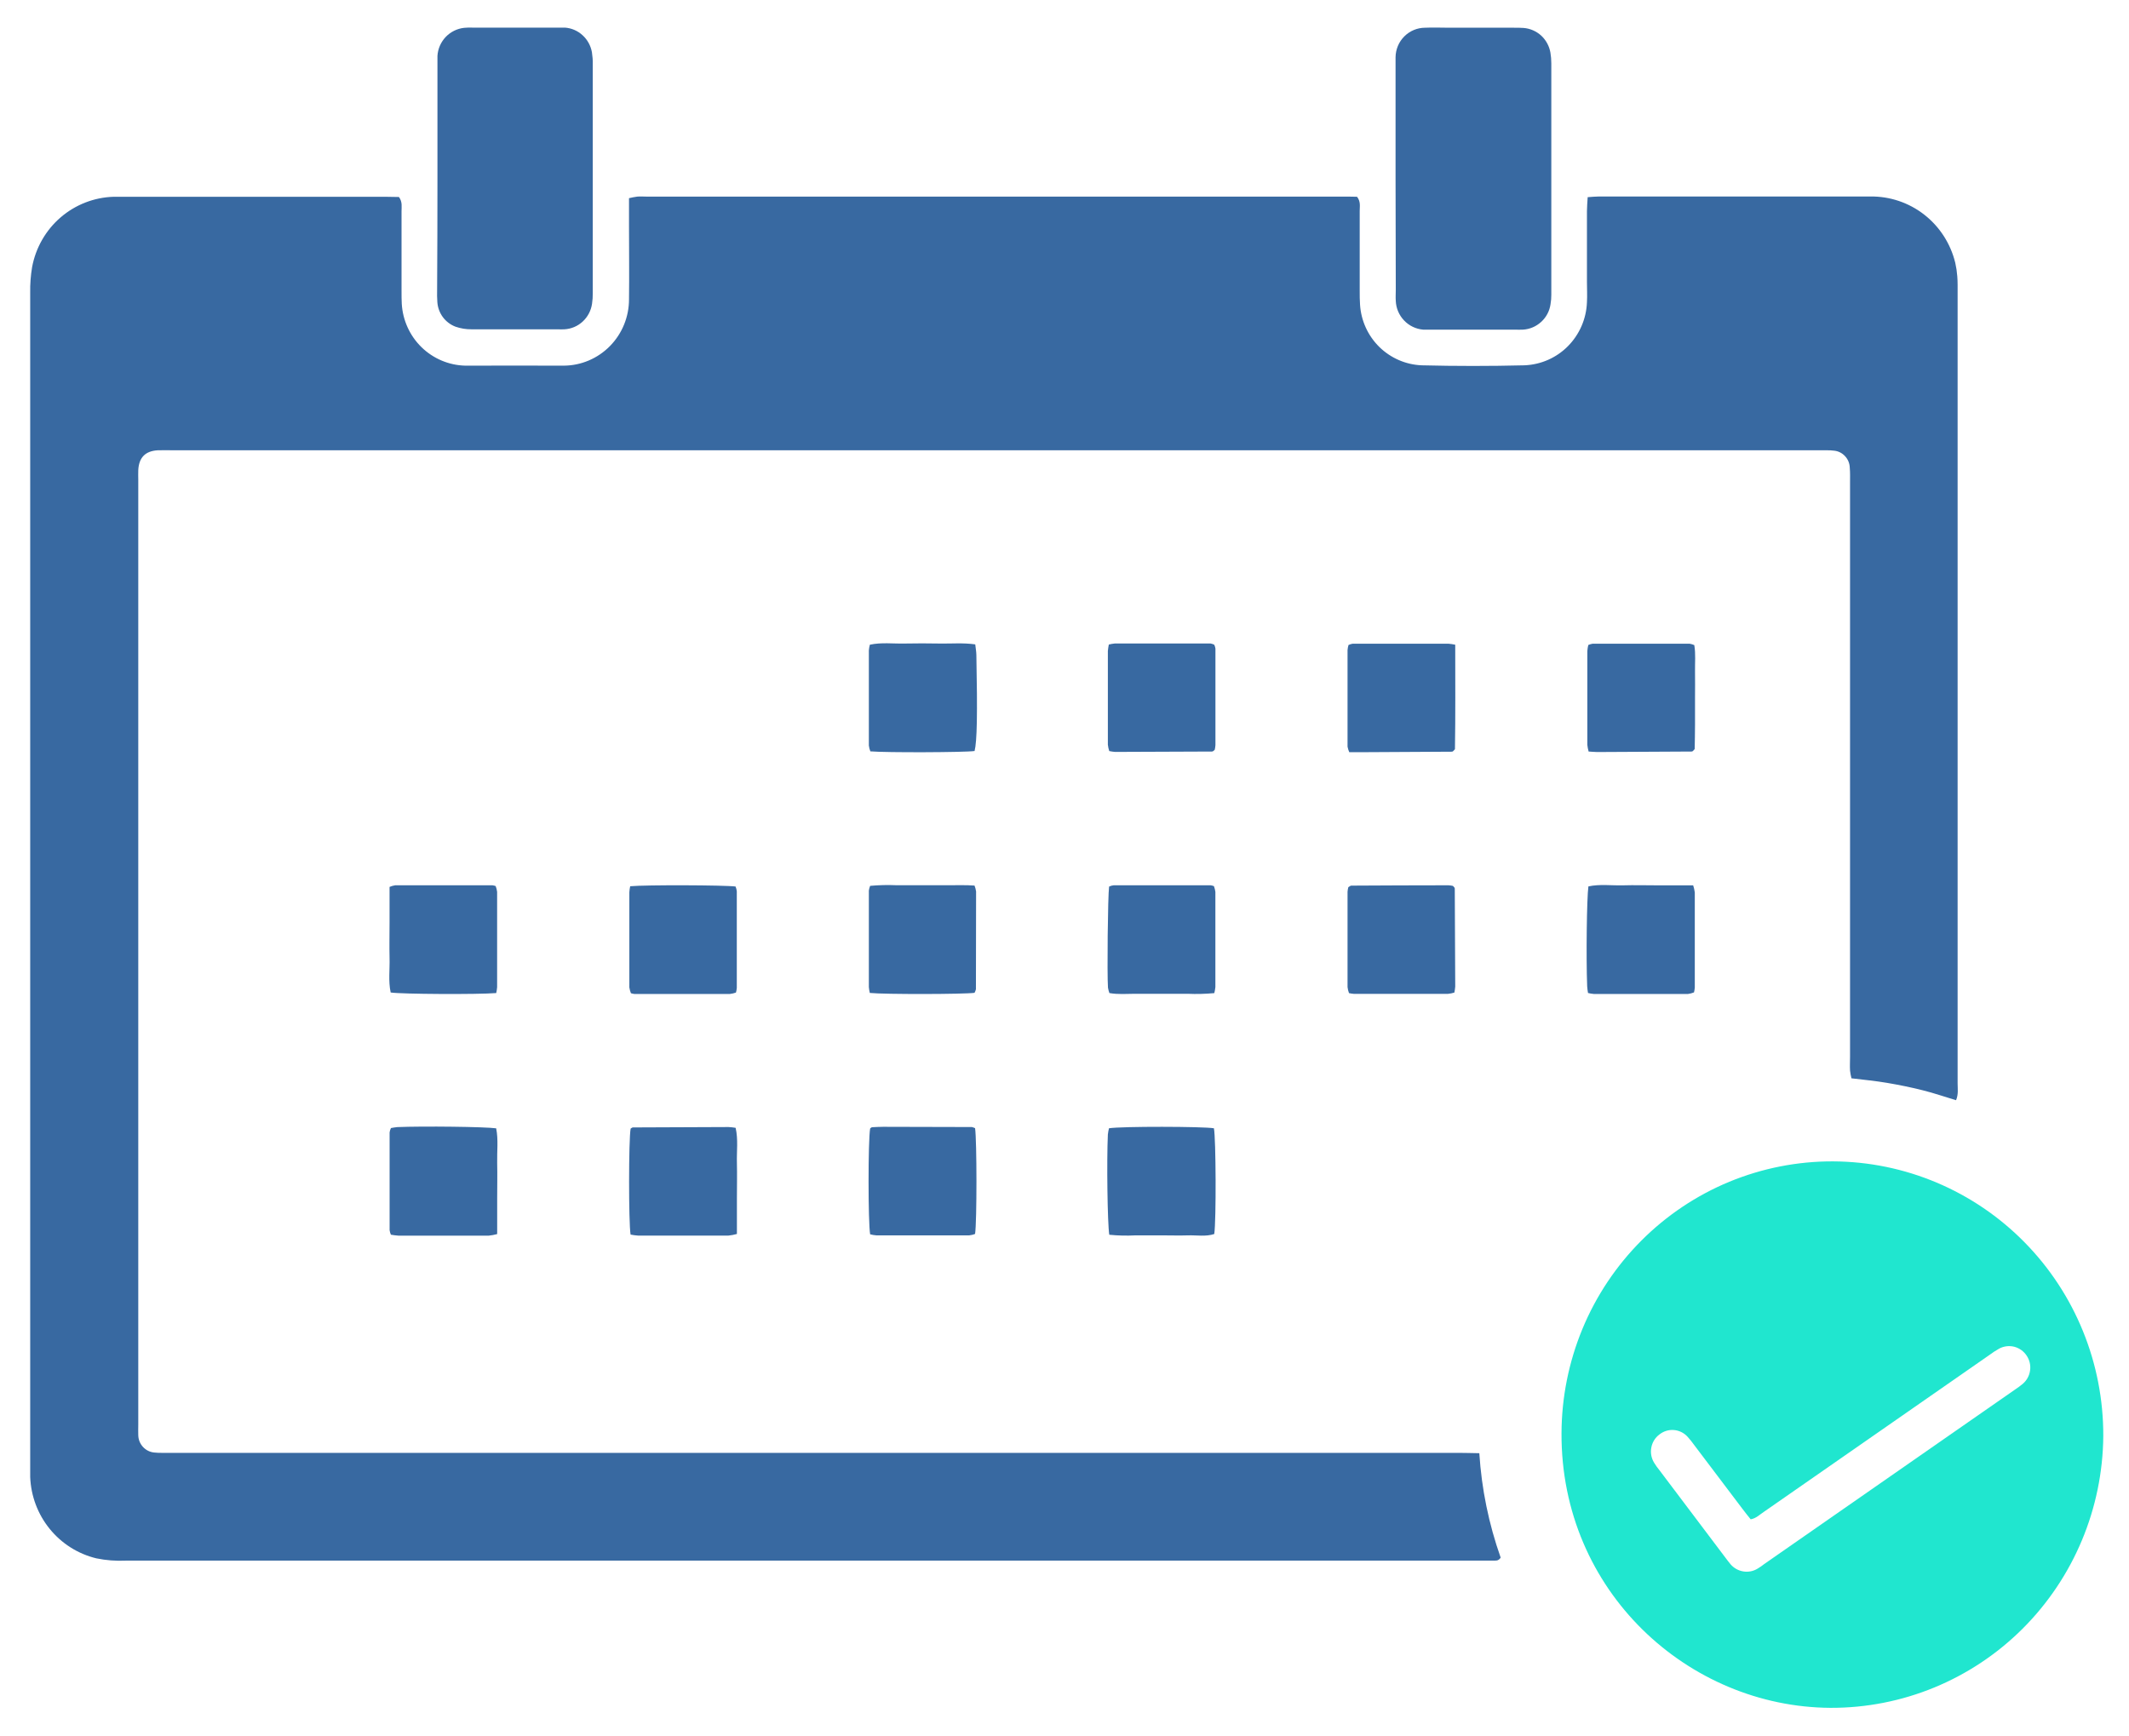 <svg width="38" height="31" viewBox="0 0 38 31" fill="none" xmlns="http://www.w3.org/2000/svg">
    <g clip-path="url(#clip0_689_17502)">
        <path d="M26.404 25.944C26.444 26.58 26.573 27.208 26.785 27.808C26.743 27.875 26.692 27.859 26.647 27.862C26.589 27.862 26.535 27.862 26.479 27.862H2.247C2.07 27.87 1.892 27.857 1.719 27.821C1.392 27.742 1.1 27.557 0.887 27.295C0.674 27.033 0.552 26.707 0.539 26.369C0.539 26.296 0.539 26.223 0.539 26.15C0.539 19.176 0.539 12.201 0.539 5.226C0.536 5.073 0.548 4.919 0.573 4.768C0.638 4.422 0.817 4.109 1.082 3.881C1.347 3.653 1.681 3.523 2.03 3.513C2.088 3.513 2.142 3.513 2.199 3.513H6.874C6.961 3.513 7.05 3.516 7.121 3.517C7.186 3.608 7.166 3.691 7.167 3.77C7.167 4.248 7.167 4.726 7.167 5.204C7.167 5.277 7.167 5.35 7.171 5.423C7.188 5.717 7.314 5.994 7.523 6.198C7.733 6.403 8.012 6.521 8.304 6.528C8.89 6.528 9.477 6.525 10.064 6.528C10.373 6.526 10.669 6.4 10.887 6.178C11.105 5.956 11.227 5.657 11.227 5.344C11.233 4.907 11.227 4.47 11.227 4.033V3.538C11.275 3.526 11.325 3.517 11.374 3.51C11.433 3.505 11.487 3.51 11.542 3.51H23.948C24.043 3.51 24.138 3.51 24.222 3.513C24.289 3.6 24.269 3.684 24.269 3.763C24.269 4.24 24.269 4.718 24.269 5.196C24.269 5.278 24.269 5.359 24.275 5.439C24.293 5.725 24.416 5.994 24.619 6.194C24.823 6.394 25.093 6.511 25.377 6.522C25.987 6.537 26.597 6.537 27.207 6.522C27.5 6.511 27.778 6.39 27.985 6.181C28.192 5.972 28.314 5.692 28.325 5.397C28.332 5.276 28.325 5.154 28.325 5.032C28.325 4.612 28.325 4.19 28.325 3.769C28.325 3.69 28.333 3.612 28.338 3.52C28.416 3.515 28.478 3.508 28.54 3.508C30.154 3.508 31.768 3.508 33.381 3.508C33.73 3.503 34.07 3.617 34.345 3.832C34.621 4.047 34.816 4.351 34.899 4.692C34.917 4.771 34.929 4.851 34.935 4.932C34.943 5.028 34.941 5.126 34.941 5.223C34.941 9.929 34.941 14.636 34.941 19.343C34.941 19.437 34.958 19.535 34.913 19.642C34.711 19.582 34.515 19.513 34.315 19.464C34.105 19.411 33.892 19.368 33.679 19.332C33.466 19.296 33.268 19.278 33.046 19.251C33.035 19.206 33.026 19.159 33.021 19.113C33.016 19.032 33.021 18.951 33.021 18.87V8.616C33.021 8.527 33.024 8.438 33.016 8.349C33.014 8.271 32.983 8.197 32.929 8.141C32.876 8.084 32.803 8.05 32.727 8.045C32.688 8.04 32.648 8.038 32.609 8.039C32.537 8.039 32.465 8.039 32.393 8.039H3.104C3.008 8.039 2.911 8.035 2.815 8.039C2.593 8.052 2.479 8.169 2.468 8.394C2.465 8.451 2.468 8.507 2.468 8.564V25.429C2.468 25.494 2.465 25.56 2.468 25.624C2.47 25.702 2.5 25.776 2.553 25.833C2.606 25.89 2.677 25.925 2.754 25.932C2.802 25.937 2.85 25.939 2.899 25.938C2.995 25.938 3.091 25.938 3.187 25.938H26.045C26.157 25.938 26.268 25.942 26.404 25.944Z" fill="#3869a1"/>
        <path d="M32.715 20.734C33.999 20.739 35.229 21.258 36.134 22.177C37.039 23.096 37.545 24.34 37.541 25.636C37.531 26.93 37.012 28.168 36.1 29.078C35.187 29.988 33.954 30.495 32.671 30.49C30.135 30.475 27.86 28.411 27.871 25.589C27.873 24.95 28 24.316 28.244 23.726C28.488 23.136 28.846 22.6 29.296 22.149C29.746 21.698 30.279 21.341 30.866 21.098C31.453 20.856 32.081 20.732 32.715 20.734ZM31.248 27.125C31.2 27.066 31.149 27.002 31.101 26.938C30.814 26.559 30.526 26.179 30.24 25.799C30.203 25.746 30.162 25.696 30.119 25.648C30.055 25.579 29.968 25.537 29.875 25.53C29.782 25.523 29.69 25.552 29.617 25.611C29.542 25.667 29.491 25.75 29.474 25.843C29.456 25.935 29.474 26.031 29.522 26.111C29.552 26.16 29.584 26.206 29.62 26.249L30.801 27.815C30.83 27.853 30.859 27.893 30.89 27.929C30.949 27.997 31.029 28.041 31.118 28.055C31.206 28.069 31.296 28.051 31.372 28.004C31.414 27.98 31.453 27.951 31.489 27.923L35.967 24.807C36.014 24.776 36.059 24.743 36.102 24.707C36.174 24.647 36.221 24.562 36.234 24.469C36.248 24.376 36.226 24.281 36.174 24.203C36.123 24.125 36.044 24.068 35.954 24.044C35.864 24.021 35.769 24.032 35.686 24.075C35.623 24.11 35.562 24.15 35.505 24.193C34.164 25.126 32.823 26.059 31.483 26.991C31.41 27.038 31.348 27.107 31.245 27.125H31.248Z" fill="#20E6CF"/>
        <path d="M7.808 3.184C7.808 2.519 7.808 1.855 7.808 1.192C7.808 1.127 7.808 1.062 7.808 0.997C7.816 0.871 7.868 0.752 7.955 0.66C8.042 0.569 8.158 0.511 8.283 0.497C8.331 0.493 8.379 0.491 8.427 0.493H9.968C10.008 0.493 10.048 0.493 10.085 0.493C10.202 0.502 10.313 0.55 10.399 0.63C10.486 0.709 10.544 0.816 10.565 0.932C10.576 1.004 10.582 1.077 10.58 1.15C10.58 2.51 10.58 3.87 10.58 5.23C10.581 5.295 10.577 5.36 10.567 5.424C10.549 5.545 10.491 5.657 10.401 5.74C10.312 5.823 10.197 5.872 10.075 5.879C10.035 5.883 9.995 5.879 9.955 5.879C9.441 5.879 8.928 5.879 8.414 5.879C8.318 5.88 8.223 5.864 8.132 5.833C8.041 5.799 7.962 5.739 7.904 5.661C7.846 5.582 7.812 5.488 7.806 5.391C7.801 5.318 7.8 5.245 7.802 5.172C7.806 4.51 7.808 3.848 7.808 3.184Z" fill="#3869a1"/>
        <path d="M24.909 3.183V1.215C24.909 1.151 24.909 1.086 24.909 1.021C24.911 0.881 24.967 0.747 25.066 0.649C25.165 0.55 25.298 0.495 25.437 0.495C25.581 0.488 25.726 0.495 25.87 0.495H27.026C27.084 0.495 27.139 0.495 27.194 0.499C27.311 0.508 27.422 0.557 27.509 0.636C27.595 0.716 27.653 0.823 27.673 0.939C27.684 1.003 27.689 1.068 27.689 1.132C27.689 2.509 27.689 3.886 27.689 5.262C27.689 5.319 27.685 5.375 27.675 5.431C27.658 5.552 27.599 5.664 27.509 5.746C27.419 5.829 27.304 5.878 27.183 5.885C27.134 5.889 27.086 5.885 27.038 5.885H25.546C25.497 5.885 25.449 5.885 25.401 5.885C25.272 5.874 25.151 5.816 25.061 5.721C24.971 5.627 24.918 5.502 24.913 5.372C24.908 5.307 24.913 5.242 24.913 5.177L24.909 3.183Z" fill="#3869a1"/>
        <path d="M25.974 11.51C25.974 12.152 25.979 12.773 25.969 13.376C25.959 13.388 25.948 13.4 25.936 13.411C25.93 13.416 25.922 13.419 25.915 13.42L24.279 13.429H24.083C24.069 13.398 24.058 13.364 24.052 13.33C24.052 12.755 24.052 12.18 24.052 11.606C24.055 11.575 24.06 11.545 24.069 11.515C24.093 11.504 24.118 11.496 24.144 11.492C24.714 11.492 25.283 11.492 25.852 11.492C25.893 11.495 25.934 11.502 25.974 11.51Z" fill="#3869a1"/>
        <path d="M8.857 17.729C8.535 17.756 7.163 17.749 6.973 17.719C6.929 17.516 6.959 17.304 6.953 17.099C6.948 16.893 6.953 16.678 6.953 16.468C6.953 16.258 6.953 16.049 6.953 15.834C6.986 15.82 7.02 15.81 7.055 15.805C7.633 15.805 8.21 15.805 8.789 15.805C8.809 15.808 8.828 15.812 8.847 15.819C8.86 15.852 8.869 15.887 8.873 15.923C8.873 16.49 8.873 17.057 8.873 17.623C8.87 17.659 8.865 17.694 8.857 17.729Z" fill="#3869a1"/>
        <path d="M11.248 15.822C11.525 15.796 12.937 15.801 13.129 15.827C13.14 15.855 13.148 15.883 13.151 15.912C13.151 16.487 13.151 17.062 13.151 17.637C13.149 17.665 13.143 17.693 13.136 17.72C13.101 17.733 13.065 17.741 13.029 17.745C12.459 17.745 11.889 17.745 11.32 17.745C11.3 17.742 11.28 17.738 11.261 17.732C11.248 17.698 11.238 17.664 11.233 17.628C11.233 17.062 11.233 16.495 11.233 15.928C11.236 15.892 11.24 15.857 11.248 15.822Z" fill="#3869a1"/>
        <path d="M19.801 17.729C19.79 17.698 19.782 17.666 19.776 17.633C19.759 17.393 19.773 15.99 19.796 15.828C19.822 15.816 19.849 15.808 19.877 15.805C20.455 15.805 21.032 15.805 21.609 15.805C21.629 15.808 21.648 15.813 21.667 15.82C21.68 15.853 21.688 15.888 21.693 15.923C21.693 16.49 21.693 17.056 21.693 17.622C21.689 17.659 21.683 17.695 21.674 17.73C21.515 17.745 21.356 17.749 21.196 17.742C21.044 17.742 20.891 17.742 20.739 17.742C20.587 17.742 20.418 17.742 20.258 17.742C20.11 17.742 19.958 17.757 19.801 17.729Z" fill="#3869a1"/>
        <path d="M24.066 15.838C24.091 15.824 24.105 15.811 24.119 15.811C24.696 15.807 25.274 15.806 25.852 15.805C25.879 15.806 25.906 15.81 25.933 15.816C25.942 15.825 25.951 15.834 25.959 15.844C25.963 15.851 25.966 15.858 25.966 15.866C25.969 16.449 25.972 17.032 25.974 17.614C25.971 17.65 25.966 17.685 25.959 17.72C25.923 17.732 25.885 17.739 25.846 17.743C25.284 17.743 24.722 17.743 24.161 17.743C24.133 17.741 24.105 17.736 24.078 17.73C24.065 17.695 24.056 17.659 24.052 17.622C24.052 17.055 24.052 16.488 24.052 15.921C24.054 15.893 24.059 15.865 24.066 15.838Z" fill="#3869a1"/>
        <path d="M28.344 17.728C28.338 17.683 28.33 17.645 28.329 17.607C28.309 17.096 28.322 16.025 28.351 15.825C28.552 15.781 28.762 15.811 28.965 15.806C29.168 15.8 29.382 15.806 29.59 15.806H30.221C30.235 15.847 30.244 15.89 30.25 15.934C30.25 16.5 30.25 17.066 30.25 17.633C30.247 17.661 30.243 17.689 30.236 17.717C30.202 17.731 30.167 17.74 30.13 17.745C29.569 17.745 29.008 17.745 28.446 17.745C28.412 17.742 28.378 17.736 28.344 17.728Z" fill="#3869a1"/>
        <path d="M17.407 11.504C17.414 11.57 17.426 11.632 17.427 11.694C17.448 12.755 17.439 13.234 17.395 13.408C17.219 13.433 15.82 13.438 15.535 13.414C15.521 13.38 15.512 13.345 15.508 13.309C15.508 12.743 15.508 12.178 15.508 11.612C15.511 11.577 15.517 11.543 15.526 11.51C15.734 11.465 15.941 11.494 16.147 11.489C16.352 11.484 16.563 11.486 16.772 11.489C16.98 11.493 17.185 11.473 17.407 11.504Z" fill="#3869a1"/>
        <path d="M19.791 11.507C19.826 11.498 19.862 11.492 19.899 11.488C20.468 11.488 21.037 11.488 21.606 11.488C21.629 11.492 21.652 11.5 21.673 11.51C21.683 11.532 21.691 11.555 21.694 11.579C21.694 12.154 21.694 12.728 21.694 13.302C21.692 13.329 21.688 13.357 21.682 13.384C21.674 13.393 21.665 13.402 21.655 13.409C21.648 13.414 21.641 13.416 21.633 13.417C21.056 13.42 20.479 13.422 19.902 13.424C19.868 13.421 19.833 13.416 19.799 13.409C19.787 13.372 19.778 13.334 19.774 13.295C19.774 12.737 19.774 12.18 19.774 11.621C19.778 11.583 19.783 11.545 19.791 11.507Z" fill="#3869a1"/>
        <path d="M28.349 11.515C28.373 11.504 28.4 11.497 28.427 11.492C29.004 11.492 29.581 11.492 30.158 11.492C30.186 11.497 30.214 11.505 30.241 11.517C30.268 11.673 30.251 11.834 30.254 11.991C30.257 12.148 30.254 12.298 30.254 12.452C30.254 12.606 30.254 12.775 30.254 12.937C30.254 13.089 30.25 13.241 30.248 13.372C30.238 13.385 30.227 13.398 30.214 13.41C30.207 13.414 30.2 13.417 30.191 13.417C29.631 13.421 29.07 13.424 28.509 13.426C28.462 13.426 28.414 13.42 28.355 13.417C28.344 13.378 28.336 13.338 28.332 13.298C28.332 12.741 28.332 12.183 28.332 11.624C28.335 11.588 28.34 11.551 28.349 11.515Z" fill="#3869a1"/>
        <path d="M6.977 22.043C6.966 22.017 6.958 21.991 6.954 21.963C6.954 21.381 6.954 20.799 6.954 20.216C6.958 20.19 6.966 20.164 6.978 20.139C7.015 20.132 7.053 20.126 7.091 20.122C7.554 20.103 8.66 20.116 8.856 20.144C8.897 20.347 8.869 20.558 8.874 20.763C8.879 20.968 8.874 21.184 8.874 21.394V22.032C8.825 22.045 8.774 22.055 8.724 22.06C8.186 22.06 7.649 22.06 7.112 22.06C7.067 22.057 7.022 22.051 6.977 22.043Z" fill="#3869a1"/>
        <path d="M11.256 20.149C11.269 20.142 11.283 20.128 11.296 20.128C11.865 20.125 12.434 20.123 13.004 20.121C13.046 20.123 13.088 20.128 13.13 20.135C13.178 20.345 13.147 20.555 13.153 20.762C13.158 20.969 13.153 21.183 13.153 21.393V22.03C13.103 22.044 13.052 22.054 13.001 22.059C12.464 22.059 11.927 22.059 11.389 22.059C11.344 22.056 11.299 22.05 11.255 22.041C11.219 21.826 11.22 20.345 11.256 20.149Z" fill="#3869a1"/>
        <path d="M17.404 20.141C17.436 20.362 17.437 21.807 17.404 22.029C17.371 22.043 17.335 22.051 17.299 22.055C16.747 22.055 16.195 22.055 15.642 22.055C15.604 22.052 15.567 22.046 15.531 22.036C15.494 21.834 15.493 20.355 15.531 20.147C15.536 20.141 15.542 20.136 15.549 20.131C15.555 20.127 15.563 20.125 15.571 20.124C15.635 20.121 15.699 20.117 15.763 20.117C16.291 20.117 16.819 20.119 17.347 20.121C17.367 20.126 17.386 20.133 17.404 20.141Z" fill="#3869a1"/>
        <path d="M19.799 22.044C19.767 21.842 19.752 20.726 19.774 20.255C19.778 20.217 19.785 20.18 19.794 20.143C20.013 20.107 21.477 20.11 21.667 20.143C21.703 20.325 21.709 21.791 21.673 22.031C21.521 22.081 21.36 22.05 21.204 22.055C21.048 22.06 20.899 22.055 20.747 22.055C20.595 22.055 20.427 22.055 20.267 22.055C20.111 22.063 19.955 22.06 19.799 22.044Z" fill="#3869a1"/>
        <path d="M15.525 17.727C15.517 17.692 15.511 17.658 15.508 17.622C15.508 17.048 15.508 16.474 15.508 15.9C15.512 15.871 15.52 15.842 15.531 15.815C15.687 15.801 15.844 15.797 16.001 15.804C16.153 15.804 16.305 15.804 16.458 15.804C16.61 15.804 16.778 15.804 16.938 15.804C17.09 15.804 17.241 15.799 17.394 15.81C17.407 15.844 17.417 15.879 17.422 15.915C17.422 16.496 17.421 17.078 17.419 17.661C17.414 17.684 17.405 17.705 17.394 17.725C17.208 17.751 15.792 17.754 15.525 17.727Z" fill="#3869a1"/>
    </g>
    <defs>
        <clipPath id="clip0_689_17502">
            <rect width="37" height="30" fill="white" transform="translate(0.541 0.492)"/>
        </clipPath>
    </defs>
</svg>